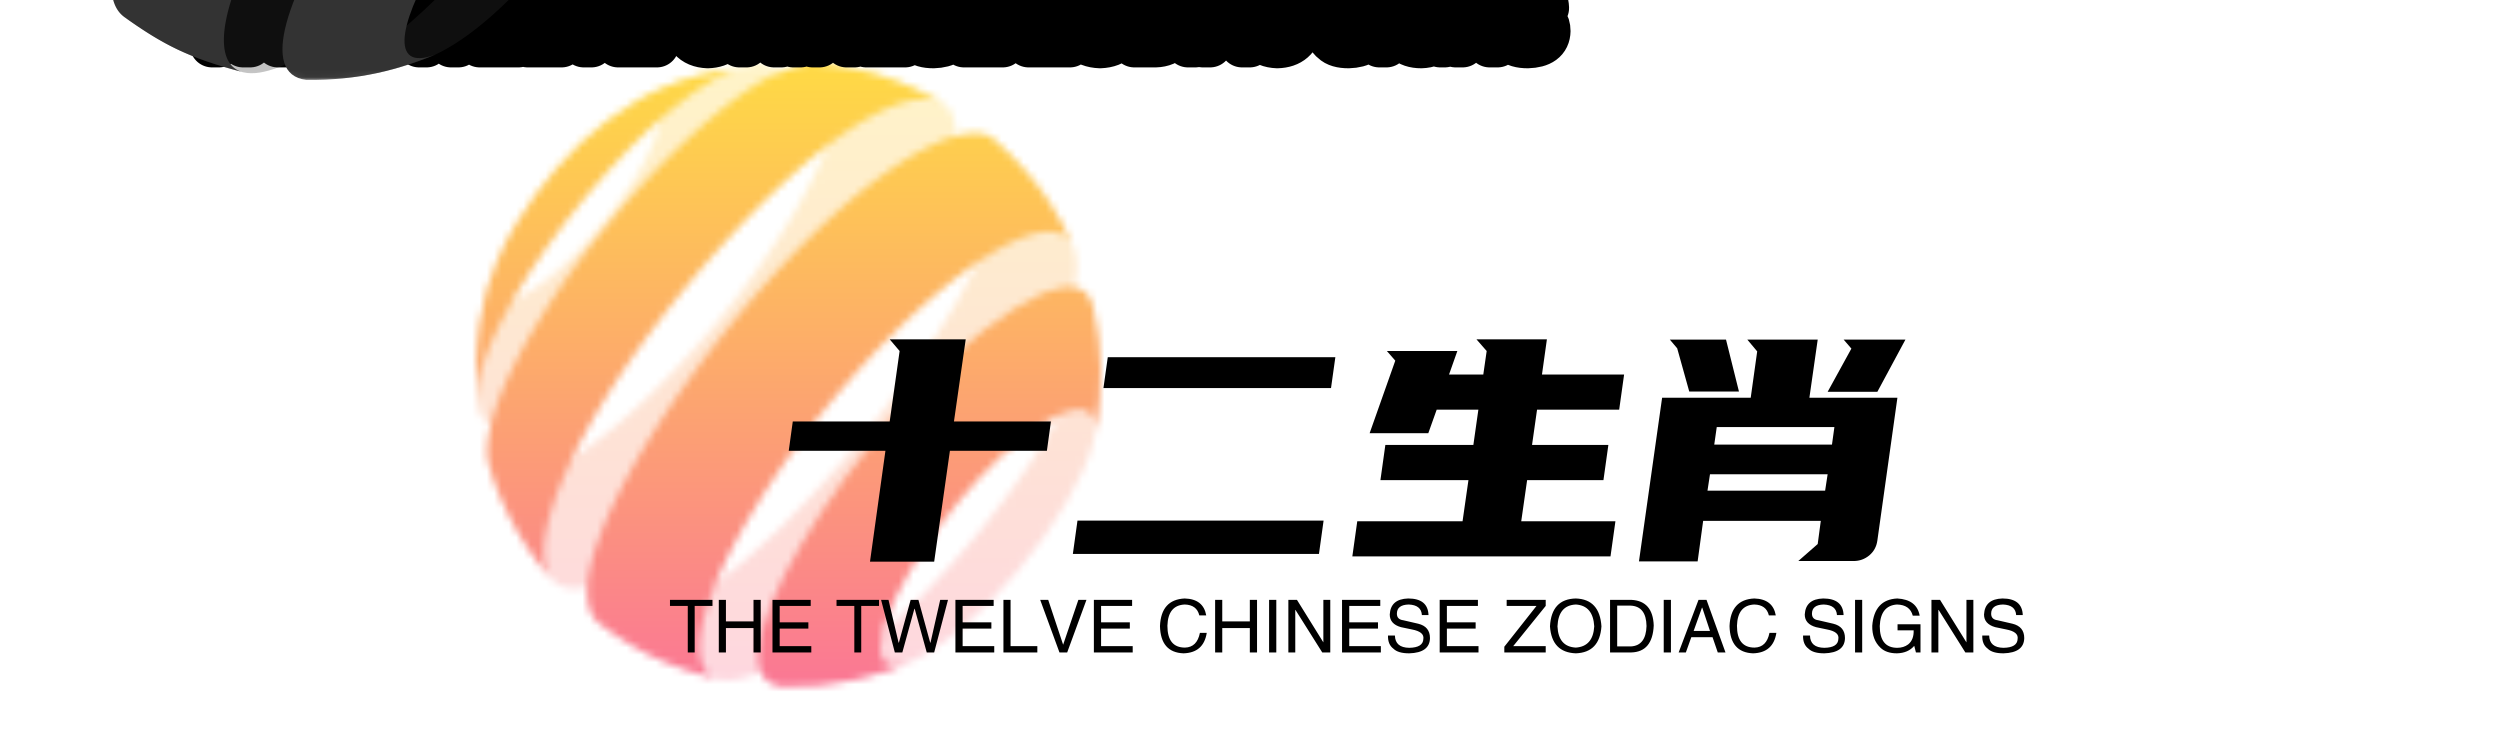﻿<svg data-v-0dd9719b="" version="1.0" xmlns="http://www.w3.org/2000/svg" xmlns:xlink="http://www.w3.org/1999/xlink" width="200" height="60" viewBox="0 0 340 250" preserveAspectRatio="xMidYMid slice" color-interpolation-filters="sRGB" style="margin: auto;">   <g data-v-0dd9719b="" class="iconmbgsvg" transform="translate(64.703,82.567)"><g fill="#000000" hollow-target="text"><g mask="url(#8dae5964-29e4-49fb-a80e-57e7e7ce1b69)"><g><rect fill="#000000" fill-opacity="0" stroke-width="2" x="0" y="0" width="85" height="84.867" class="image-rect"></rect> <svg filter="url(#colors3168950517)" x="0" y="0" width="85" height="84.867" filtersec="colorsf8087341266" class="image-svg-svg primary" style="overflow: visible;"><svg xmlns="http://www.w3.org/2000/svg" viewBox="-0.001 -0.001 278.338 277.902"><title>资源 2</title><g fill="#333"><g opacity=".3"><path d="M136.38 277.89c13.21-.24 28.8-.29 53.37-9.52 33-12.41 76.85-67.76 85.22-99.32 3.86-20.12 4.93-37.74-.06-60.9 8.95 40-96.89 170.5-138.53 169.74z"></path><path d="M55.2 249.79c17.29 12 28.59 18.56 53.46 24.79 3.91.87 9.11.14 15.58-2.38 58.56-22.82 157.27-156 141.86-190.57-11-22.25-18.72-32.33-35-47.43 30.34 26.69-84.9 188.12-154 215-10.13 4-17.42 3.93-21.88.56z"></path><path d="M5.81 178.8c6.51 19.07 13 33.25 27.43 50.31l.76.89c19 21.85 103.06-49 152.87-130.42 26.7-43.65 33.55-74.87 20.52-82.21-16.55-8.75-30.32-14-50.13-16.7l-5.57-.61c16.94 1.47 12.64 29.94-12.88 71.63C92.71 147.06 14.73 209 5.81 178.8zM70.33 18.09a99.69 99.69 0 0 1 14.82-7.69c-7.54 3.42-11.83 5.16-21.83 11.53a46.21 46.21 0 0 1 7-3.84z"></path><path d="M71.11 17.77c14.72-5.74 14.7 9.16 0 33.27s-38.63 48.3-53.35 54c-11.54 4.49-14-3.7-7.44-19.07C2.12 107-.58 124 .1 145.5l.39 5.64C3.34 184.35 74.18 130 115.72 62.06 139.25 23.59 141.85-1.79 123.5.4c-19.06 2.86-36 7.1-52.39 17.37z"></path></g><path d="M254.43 101.88l-.91.3-1.56.63C188.29 131.75 94 272.91 136.38 277.89c23.3.26 40.89-4.31 59.51-12.09-45.41 19.92 17-89.22 65.92-110 10.55-4.11 15.13.13 13.75 10.11 4.28-23.79 3.26-36.66-.65-57.72-3.15-11.57-13.65-8.58-20.48-6.31z"></path><path d="M209.72 33.82a18.37 18.37 0 0 0-3.05 1.24C135.65 65.15 23.28 225.63 55.2 249.79c18.13 13 29.58 18.48 53.46 24.79-15.88-3.52-10.64-33.37 15.69-76.42 47.77-78.1 129.26-144.49 141.75-116.53-10.8-22.5-19.14-32.29-35-47.43-5.84-5.12-14.9-2.51-21.38-.38z"></path><path d="M57.31 150.06C93.64 90.66 174.66 4.34 207.39 17.37 188.18 7.2 174 2.51 151.69.06c-3.4-.3-7.66.5-12.78 2.49l1.26.16C119.65 6.33 64 56.08 28.05 114.84 9.89 144.53 2.47 167.5 5.81 178.8A138.34 138.34 0 0 0 34 230c-9-10.32-1.18-39.9 23.31-79.94z"></path><path d="M114.41 3C72.58 7.21 39.77 35.82 17.76 71.81 3.6 95-.29 118.6.1 145.5l.39 5.64C-2.49 116.34 70.45 21.69 114.41 3z"></path></g></svg></svg> <defs><filter id="colors3168950517"><feColorMatrix type="matrix" values="0 0 0 0 0.996  0 0 0 0 0.996  0 0 0 0 0.996  0 0 0 1 0" class="icon-fecolormatrix"></feColorMatrix></filter> <filter id="colorsf8087341266"><feColorMatrix type="matrix" values="0 0 0 0 0.996  0 0 0 0 0.996  0 0 0 0 0.996  0 0 0 1 0" class="icon-fecolormatrix"></feColorMatrix></filter> <filter id="colorsb3876764760"><feColorMatrix type="matrix" values="0 0 0 0 0  0 0 0 0 0  0 0 0 0 0  0 0 0 1 0" class="icon-fecolormatrix"></feColorMatrix></filter></defs></g><rect v-gra="id" width="97" height="96.867" transform="translate(-6, -6)" style="pointer-events:none;" fill="url(#f18hBAxoZVP4zBRll2Lmt)"></rect></g> <g transform="translate(42.565,37.582)"><g data-gra="path-name" fill-rule="" class="tp-name" transform="translate(0,0)"><g transform="scale(1)"><g><path d="M37.13-18.69L36.58-14.7 23.39-14.7 21.25 0.38 12.52 0.38 14.62-14.7 1.47-14.7 2.02-18.69 15.2-18.69 16.55-28.27 15.2-29.86 25.54-29.86 23.94-18.69 37.13-18.69ZM44.86-27.43L75.81-27.43 75.22-23.23 44.27-23.23 44.86-27.43ZM40.74-5.21L74.21-5.21 73.58-0.67 40.11-0.67 40.74-5.21ZM80.47-17.09L83.96-26.96 82.82-28.27 92.4-28.27 91.27-25.07 95.93-25.07 96.39-28.27 95-29.86 104.58-29.86 103.91-25.07 115.08-25.07 114.41-20.29 103.24-20.29 102.56-15.5 112.94-15.5 112.27-10.71 101.89-10.71 101.09-5.12 113.9-5.12 113.23-0.34 78.12-0.34 78.79-5.12 93.11-5.12 93.91-10.71 81.94-10.71 82.61-15.5 94.58-15.5 95.26-20.29 89.59-20.29 88.45-17.09 80.47-17.09ZM152.25-21.92L149.52-2.48Q149.35-1.26 148.43-0.48 147.5 0.29 146.29 0.29L146.29 0.29 138.77 0.29 141.41-2.02 141.83-5.17 125.83-5.17 125.08 0.34 117.1 0.34 120.25-21.92 132.3-21.92 133.18-28.22 131.84-29.82 141.41-29.82 140.28-21.92 152.25-21.92ZM128.94-29.82L130.7-22.76 123.94-22.76 122.3-28.64 121.3-29.82 128.94-29.82ZM142.76-22.72L145.99-28.6 144.94-29.82 153.34-29.82 149.52-22.72 142.76-22.72ZM127.68-17.93L127.34-15.54 143.35-15.54 143.68-17.93 127.68-17.93ZM126.76-11.51L126.42-9.28 142.42-9.28 142.76-11.51 126.76-11.51Z" transform="translate(-1.47, 29.86)"></path></g> <!----> <!----> <!----> <!----> <!----> <!----> <!----></g></g> <g data-gra="path-slogan" fill-rule="" class="tp-slogan" fill="#000000" transform="translate(-16.155,35.24)"><rect width="0"></rect> <rect x="187.18" width="0"></rect> <g transform="translate(0,0)"><g transform="scale(1)"><path d="M2.58-6.33L0.16-6.33L0.16-7.15L5.94-7.15L5.94-6.33L3.52-6.33L3.52 0L2.58 0L2.58-6.33ZM7.77-4.22L11.52-4.22L11.52-7.15L12.50-7.15L12.50 0L11.52 0L11.52-3.32L7.77-3.32L7.77 0L6.80 0L6.80-7.15L7.77-7.15L7.77-4.22ZM15.08-0.86L19.38-0.86L19.38 0L14.10 0L14.10-7.15L19.30-7.15L19.30-6.33L15.08-6.33L15.08-4.10L18.98-4.10L18.98-3.24L15.08-3.24L15.08-0.86ZM25.23-6.33L22.81-6.33L22.81-7.15L28.59-7.15L28.59-6.33L26.17-6.33L26.17 0L25.23 0L25.23-6.33ZM33.44-5.94L33.40-5.94L31.76 0L30.74 0L28.87-7.15L29.88-7.15L31.25-1.33L31.29-1.33L32.89-7.15L33.95-7.15L35.55-1.33L35.59-1.33L36.91-7.15L37.97-7.15L36.09 0L35.08 0L33.44-5.94ZM39.96-0.86L44.26-0.86L44.26 0L38.98 0L38.98-7.15L44.18-7.15L44.18-6.33L39.96-6.33L39.96-4.10L43.87-4.10L43.87-3.24L39.96-3.24L39.96-0.86ZM45.51-7.15L46.48-7.15L46.48-0.86L50.12-0.86L50.12 0L45.51 0L45.51-7.15ZM51.60-7.15L53.63-1.05L55.70-7.15L56.80-7.15L54.18 0L53.13 0L50.51-7.15L51.60-7.15ZM58.79-0.86L63.09-0.86L63.09 0L57.81 0L57.81-7.15L63.01-7.15L63.01-6.33L58.79-6.33L58.79-4.10L62.70-4.10L62.70-3.24L58.79-3.24L58.79-0.86ZM73.09-5.04L73.09-5.04L72.15-5.04Q71.80-6.48 70.16-6.52L70.16-6.52Q67.89-6.41 67.81-3.63L67.81-3.63Q67.81-0.66 70.20-0.66L70.20-0.66Q71.84-0.70 72.23-2.66L72.23-2.66L73.16-2.66Q72.73 0.04 70 0.12L70 0.12Q66.88 0 66.80-3.59L66.80-3.59Q66.95-7.19 70.16-7.34L70.16-7.34Q72.70-7.27 73.09-5.04ZM75.27-4.22L79.02-4.22L79.02-7.15L80-7.15L80 0L79.02 0L79.02-3.32L75.27-3.32L75.27 0L74.30 0L74.30-7.15L75.27-7.15L75.27-4.22ZM81.64-7.15L82.62-7.15L82.62 0L81.64 0L81.64-7.15ZM85.43-7.15L89.02-1.37L89.02-7.15L89.96-7.15L89.96 0L88.87 0L85.23-5.78L85.20-5.78L85.20 0L84.26 0L84.26-7.15L85.43-7.15ZM92.54-0.86L96.84-0.86L96.84 0L91.56 0L91.56-7.15L96.76-7.15L96.76-6.33L92.54-6.33L92.54-4.10L96.45-4.10L96.45-3.24L92.54-3.24L92.54-0.86ZM103.32-5.08L103.32-5.08L102.42-5.08Q102.34-6.45 100.63-6.52L100.63-6.52Q99.02-6.48 99.02-5.27L99.02-5.27Q99.02-4.49 99.88-4.38L99.88-4.38L101.91-3.91Q103.52-3.52 103.52-1.95L103.52-1.95Q103.48 0.04 100.70 0.12L100.70 0.12Q99.18 0.12 98.55-0.51L98.55-0.51Q97.77-1.09 97.81-2.30L97.81-2.30L98.75-2.30Q98.79-0.66 100.70-0.63L100.70-0.63Q102.58-0.66 102.62-1.84L102.62-1.84Q102.77-2.81 101.05-3.13L101.05-3.13L99.57-3.44Q98.05-3.87 98.05-5.16L98.05-5.16Q98.16-7.27 100.55-7.34L100.55-7.34Q103.24-7.34 103.32-5.08ZM105.82-0.86L110.12-0.86L110.12 0L104.84 0L104.84-7.15L110.04-7.15L110.04-6.33L105.82-6.33L105.82-4.10L109.73-4.10L109.73-3.24L105.82-3.24L105.82-0.86ZM114.84-0.86L119.26-0.86L119.26 0L113.63 0L113.63-0.78L118.01-6.33L113.95-6.33L113.95-7.15L119.26-7.15L119.26-6.33L114.84-0.86ZM125.86-3.55L125.86-3.55Q125.70-6.37 123.36-6.52L123.36-6.52Q120.98-6.41 120.86-3.55L120.86-3.55Q120.98-0.78 123.36-0.66L123.36-0.66Q125.70-0.82 125.86-3.55ZM126.84-3.55L126.84-3.55Q126.60 0 123.36 0.12L123.36 0.12Q120.08 0 119.84-3.55L119.84-3.55Q120.04-7.27 123.36-7.34L123.36-7.34Q126.60-7.23 126.84-3.55ZM130.90 0L128.01 0L128.01-7.15L130.94-7.15Q133.83-6.99 133.95-3.67L133.95-3.67Q133.79-0.08 130.90 0L130.90 0ZM130.78-6.37L128.98-6.37L128.98-0.82L130.86-0.82Q132.89-0.94 132.97-3.59L132.97-3.59Q132.93-6.29 130.78-6.37L130.78-6.37ZM135.31-7.15L136.29-7.15L136.29 0L135.31 0L135.31-7.15ZM142.66 0L141.95-2.07L139.06-2.07L138.32 0L137.34 0L140.04-7.15L141.13-7.15L143.71 0L142.66 0ZM140.51-6.09L139.38-2.93L141.60-2.93L140.55-6.09L140.51-6.09ZM150.55-5.04L150.55-5.04L149.61-5.04Q149.26-6.48 147.62-6.52L147.62-6.52Q145.35-6.41 145.27-3.63L145.27-3.63Q145.27-0.66 147.66-0.66L147.66-0.66Q149.30-0.70 149.69-2.66L149.69-2.66L150.63-2.66Q150.20 0.04 147.46 0.12L147.46 0.12Q144.34 0 144.26-3.59L144.26-3.59Q144.41-7.19 147.62-7.34L147.62-7.34Q150.16-7.27 150.55-5.04ZM159.77-5.08L159.77-5.08L158.87-5.08Q158.79-6.45 157.07-6.52L157.07-6.52Q155.47-6.48 155.47-5.27L155.47-5.27Q155.47-4.49 156.33-4.38L156.33-4.38L158.36-3.91Q159.96-3.52 159.96-1.95L159.96-1.95Q159.92 0.04 157.15 0.12L157.15 0.12Q155.63 0.12 155-0.51L155-0.51Q154.22-1.09 154.26-2.30L154.26-2.30L155.20-2.30Q155.23-0.66 157.15-0.63L157.15-0.63Q159.02-0.66 159.06-1.84L159.06-1.84Q159.22-2.81 157.50-3.13L157.50-3.13L156.02-3.44Q154.49-3.87 154.49-5.16L154.49-5.16Q154.61-7.27 156.99-7.34L156.99-7.34Q159.69-7.34 159.77-5.08ZM161.33-7.15L162.30-7.15L162.30 0L161.33 0L161.33-7.15ZM169.30-3.01L167.11-3.01L167.11-3.83L170.23-3.83L170.23 0L169.61 0L169.38-0.90Q168.55 0.08 167.03 0.12L167.03 0.12Q165.59 0.12 164.80-0.63L164.80-0.63Q163.63-1.72 163.67-3.63L163.67-3.63Q163.95-7.19 167.07-7.34L167.07-7.34Q169.73-7.19 170.12-5L170.12-5L169.18-5Q168.79-6.48 167.03-6.52L167.03-6.52Q164.80-6.37 164.69-3.59L164.69-3.59Q164.69-0.63 167.07-0.63L167.07-0.63Q167.93-0.63 168.55-1.09L168.55-1.09Q169.34-1.72 169.30-3.01L169.30-3.01ZM172.89-7.15L176.48-1.37L176.48-7.15L177.42-7.15L177.42 0L176.33 0L172.70-5.78L172.66-5.78L172.66 0L171.72 0L171.72-7.15L172.89-7.15ZM184.14-5.08L184.14-5.08L183.24-5.08Q183.16-6.45 181.45-6.52L181.45-6.52Q179.84-6.48 179.84-5.27L179.84-5.27Q179.84-4.49 180.70-4.38L180.70-4.38L182.73-3.91Q184.34-3.52 184.34-1.95L184.34-1.95Q184.30 0.04 181.52 0.12L181.52 0.12Q180 0.12 179.38-0.51L179.38-0.51Q178.59-1.09 178.63-2.30L178.63-2.30L179.57-2.30Q179.61-0.66 181.52-0.63L181.52-0.63Q183.40-0.66 183.44-1.84L183.44-1.84Q183.59-2.81 181.88-3.13L181.88-3.13L180.39-3.44Q178.87-3.87 178.87-5.16L178.87-5.16Q178.98-7.27 181.37-7.34L181.37-7.34Q184.06-7.34 184.14-5.08Z" transform="translate(-0.156, 7.344)"></path></g></g></g></g></g></g><mask id="d27b89e7-0e05-4af5-8a2c-0bd9f33c6fbe"><g fill="white"><g><rect fill-opacity="1" stroke-width="2" x="0" y="0" width="85" height="84.867" class="image-rect"></rect> <svg x="0" y="0" width="85" height="84.867" class="image-svg-svg primary" style="overflow: visible;" filter="url(#colorsf8087341266)"><svg xmlns="http://www.w3.org/2000/svg" viewBox="-0.001 -0.001 278.338 277.902"><title>资源 2</title><g><g opacity=".3"><path d="M136.38 277.89c13.21-.24 28.8-.29 53.37-9.52 33-12.41 76.85-67.76 85.22-99.32 3.86-20.12 4.93-37.74-.06-60.9 8.95 40-96.89 170.5-138.53 169.74z"></path><path d="M55.2 249.79c17.29 12 28.59 18.56 53.46 24.79 3.91.87 9.11.14 15.58-2.38 58.56-22.82 157.27-156 141.86-190.57-11-22.25-18.72-32.33-35-47.43 30.34 26.69-84.9 188.12-154 215-10.13 4-17.42 3.93-21.88.56z"></path><path d="M5.81 178.8c6.51 19.07 13 33.25 27.43 50.31l.76.89c19 21.85 103.06-49 152.87-130.42 26.7-43.65 33.55-74.87 20.52-82.21-16.55-8.75-30.32-14-50.13-16.7l-5.57-.61c16.94 1.47 12.64 29.94-12.88 71.63C92.71 147.06 14.73 209 5.81 178.8zM70.33 18.09a99.69 99.69 0 0 1 14.82-7.69c-7.54 3.42-11.83 5.16-21.83 11.53a46.21 46.21 0 0 1 7-3.84z"></path><path d="M71.11 17.77c14.72-5.74 14.7 9.16 0 33.27s-38.63 48.3-53.35 54c-11.54 4.49-14-3.7-7.44-19.07C2.12 107-.58 124 .1 145.5l.39 5.64C3.34 184.35 74.18 130 115.72 62.06 139.25 23.59 141.85-1.79 123.5.4c-19.06 2.86-36 7.1-52.39 17.37z"></path></g><path d="M254.43 101.88l-.91.3-1.56.63C188.29 131.75 94 272.91 136.38 277.89c23.3.26 40.89-4.31 59.51-12.09-45.41 19.92 17-89.22 65.92-110 10.55-4.11 15.13.13 13.75 10.11 4.28-23.79 3.26-36.66-.65-57.72-3.15-11.57-13.65-8.58-20.48-6.31z"></path><path d="M209.72 33.82a18.37 18.37 0 0 0-3.05 1.24C135.65 65.15 23.28 225.63 55.2 249.79c18.13 13 29.58 18.48 53.46 24.79-15.88-3.52-10.64-33.37 15.69-76.42 47.77-78.1 129.26-144.49 141.75-116.53-10.8-22.5-19.14-32.29-35-47.43-5.84-5.12-14.9-2.51-21.38-.38z"></path><path d="M57.31 150.06C93.64 90.66 174.66 4.34 207.39 17.37 188.18 7.2 174 2.51 151.69.06c-3.4-.3-7.66.5-12.78 2.49l1.26.16C119.65 6.33 64 56.08 28.05 114.84 9.89 144.53 2.47 167.5 5.81 178.8A138.34 138.34 0 0 0 34 230c-9-10.32-1.18-39.9 23.31-79.94z"></path><path d="M114.41 3C72.58 7.21 39.77 35.82 17.76 71.81 3.6 95-.29 118.6.1 145.5l.39 5.64C-2.49 116.34 70.45 21.69 114.41 3z"></path></g></svg></svg> <defs>  </defs></g></g> <g transform="translate(42.565,37.582)" fill="black" stroke="black" stroke-width="6" stroke-linejoin="round"><g data-gra="path-name" fill-rule="" class="tp-name" transform="translate(0,0)"><g transform="scale(1)"><g><path d="M37.13-18.69L36.58-14.7 23.39-14.7 21.25 0.38 12.52 0.38 14.62-14.7 1.47-14.7 2.02-18.69 15.2-18.69 16.55-28.27 15.2-29.86 25.54-29.86 23.94-18.69 37.13-18.69ZM44.86-27.43L75.81-27.43 75.22-23.23 44.27-23.23 44.86-27.43ZM40.74-5.21L74.21-5.21 73.58-0.67 40.11-0.67 40.74-5.21ZM80.47-17.09L83.96-26.96 82.82-28.27 92.4-28.27 91.27-25.07 95.93-25.07 96.39-28.27 95-29.86 104.58-29.86 103.91-25.07 115.08-25.07 114.41-20.29 103.24-20.29 102.56-15.5 112.94-15.5 112.27-10.71 101.89-10.71 101.09-5.12 113.9-5.12 113.23-0.34 78.12-0.34 78.79-5.12 93.11-5.12 93.91-10.71 81.94-10.71 82.61-15.5 94.58-15.5 95.26-20.29 89.59-20.29 88.45-17.09 80.47-17.09ZM152.25-21.92L149.52-2.48Q149.35-1.26 148.43-0.48 147.5 0.29 146.29 0.29L146.29 0.29 138.77 0.29 141.41-2.02 141.83-5.17 125.83-5.17 125.08 0.34 117.1 0.34 120.25-21.92 132.3-21.92 133.18-28.22 131.84-29.82 141.41-29.82 140.28-21.92 152.25-21.92ZM128.94-29.82L130.7-22.76 123.94-22.76 122.3-28.64 121.3-29.82 128.94-29.82ZM142.76-22.72L145.99-28.6 144.94-29.82 153.34-29.82 149.52-22.72 142.76-22.72ZM127.68-17.93L127.34-15.54 143.35-15.54 143.68-17.93 127.68-17.93ZM126.76-11.51L126.42-9.28 142.42-9.28 142.76-11.51 126.76-11.51Z" transform="translate(-1.47, 29.86)"></path></g>       </g></g> <g data-gra="path-slogan" fill-rule="" class="tp-slogan" transform="translate(-16.155,35.24)" fill="white"><rect width="0"></rect> <rect x="187.18" width="0"></rect> <g transform="translate(0,0)"><g transform="scale(1)"><path d="M2.58-6.33L0.16-6.33L0.16-7.15L5.94-7.15L5.94-6.33L3.52-6.33L3.52 0L2.58 0L2.58-6.33ZM7.77-4.22L11.52-4.22L11.52-7.15L12.50-7.15L12.50 0L11.52 0L11.52-3.32L7.77-3.32L7.77 0L6.80 0L6.80-7.15L7.77-7.15L7.77-4.22ZM15.08-0.86L19.38-0.86L19.38 0L14.10 0L14.10-7.15L19.30-7.15L19.30-6.33L15.08-6.33L15.08-4.10L18.98-4.10L18.98-3.24L15.08-3.24L15.08-0.86ZM25.23-6.33L22.81-6.33L22.81-7.15L28.59-7.15L28.59-6.33L26.17-6.33L26.17 0L25.23 0L25.23-6.33ZM33.44-5.94L33.40-5.94L31.76 0L30.74 0L28.87-7.15L29.88-7.15L31.25-1.33L31.29-1.33L32.89-7.15L33.95-7.15L35.55-1.33L35.59-1.33L36.91-7.15L37.97-7.15L36.09 0L35.08 0L33.44-5.94ZM39.96-0.86L44.26-0.86L44.26 0L38.98 0L38.98-7.15L44.18-7.15L44.18-6.33L39.96-6.33L39.96-4.10L43.87-4.10L43.87-3.24L39.96-3.24L39.96-0.86ZM45.51-7.15L46.48-7.15L46.48-0.86L50.12-0.86L50.12 0L45.51 0L45.51-7.15ZM51.60-7.15L53.63-1.05L55.70-7.15L56.80-7.15L54.18 0L53.13 0L50.51-7.15L51.60-7.15ZM58.79-0.86L63.09-0.86L63.09 0L57.81 0L57.81-7.15L63.01-7.15L63.01-6.33L58.79-6.33L58.79-4.10L62.70-4.10L62.70-3.24L58.79-3.24L58.79-0.86ZM73.09-5.04L73.09-5.04L72.15-5.04Q71.80-6.48 70.16-6.52L70.16-6.52Q67.89-6.41 67.81-3.63L67.81-3.63Q67.81-0.66 70.20-0.66L70.20-0.66Q71.84-0.70 72.23-2.66L72.23-2.66L73.16-2.66Q72.73 0.04 70 0.12L70 0.12Q66.88 0 66.80-3.59L66.80-3.59Q66.95-7.19 70.16-7.34L70.16-7.34Q72.70-7.27 73.09-5.04ZM75.27-4.22L79.02-4.22L79.02-7.15L80-7.15L80 0L79.02 0L79.02-3.32L75.27-3.32L75.27 0L74.30 0L74.30-7.15L75.27-7.15L75.27-4.22ZM81.64-7.15L82.62-7.15L82.62 0L81.64 0L81.64-7.15ZM85.43-7.15L89.02-1.37L89.02-7.15L89.96-7.15L89.96 0L88.87 0L85.23-5.78L85.20-5.78L85.20 0L84.26 0L84.26-7.15L85.43-7.15ZM92.54-0.86L96.84-0.86L96.84 0L91.56 0L91.56-7.15L96.76-7.15L96.76-6.33L92.54-6.33L92.54-4.10L96.45-4.10L96.45-3.24L92.54-3.24L92.54-0.86ZM103.32-5.08L103.32-5.08L102.42-5.08Q102.34-6.45 100.63-6.52L100.63-6.52Q99.02-6.48 99.02-5.27L99.02-5.27Q99.02-4.49 99.88-4.38L99.88-4.38L101.91-3.91Q103.52-3.52 103.52-1.95L103.52-1.95Q103.48 0.04 100.70 0.12L100.70 0.12Q99.18 0.12 98.55-0.51L98.55-0.51Q97.77-1.09 97.81-2.30L97.81-2.30L98.75-2.30Q98.79-0.66 100.70-0.63L100.70-0.63Q102.58-0.66 102.62-1.84L102.62-1.84Q102.77-2.81 101.05-3.13L101.05-3.13L99.57-3.44Q98.05-3.87 98.05-5.16L98.05-5.16Q98.16-7.27 100.55-7.34L100.55-7.34Q103.24-7.34 103.32-5.08ZM105.82-0.86L110.12-0.86L110.12 0L104.84 0L104.84-7.15L110.04-7.15L110.04-6.33L105.82-6.33L105.82-4.10L109.73-4.10L109.73-3.24L105.82-3.24L105.82-0.86ZM114.84-0.86L119.26-0.86L119.26 0L113.63 0L113.63-0.78L118.01-6.33L113.95-6.33L113.95-7.15L119.26-7.15L119.26-6.33L114.84-0.86ZM125.86-3.55L125.86-3.55Q125.70-6.37 123.36-6.52L123.36-6.52Q120.98-6.41 120.86-3.55L120.86-3.55Q120.98-0.78 123.36-0.66L123.36-0.66Q125.70-0.82 125.86-3.55ZM126.84-3.55L126.84-3.55Q126.60 0 123.36 0.12L123.36 0.12Q120.08 0 119.84-3.55L119.84-3.55Q120.04-7.27 123.36-7.34L123.36-7.34Q126.60-7.23 126.84-3.55ZM130.90 0L128.01 0L128.01-7.15L130.94-7.15Q133.83-6.99 133.95-3.67L133.95-3.67Q133.79-0.08 130.90 0L130.90 0ZM130.78-6.37L128.98-6.37L128.98-0.82L130.86-0.82Q132.89-0.94 132.97-3.59L132.97-3.59Q132.93-6.29 130.78-6.37L130.78-6.37ZM135.31-7.15L136.29-7.15L136.29 0L135.31 0L135.31-7.15ZM142.66 0L141.95-2.07L139.06-2.07L138.32 0L137.34 0L140.04-7.15L141.13-7.15L143.71 0L142.66 0ZM140.51-6.09L139.38-2.93L141.60-2.93L140.55-6.09L140.51-6.09ZM150.55-5.04L150.55-5.04L149.61-5.04Q149.26-6.48 147.62-6.52L147.62-6.52Q145.35-6.41 145.27-3.63L145.27-3.63Q145.27-0.66 147.66-0.66L147.66-0.66Q149.30-0.70 149.69-2.66L149.69-2.66L150.63-2.66Q150.20 0.04 147.46 0.12L147.46 0.12Q144.34 0 144.26-3.59L144.26-3.59Q144.41-7.19 147.62-7.34L147.62-7.34Q150.16-7.27 150.55-5.04ZM159.77-5.08L159.77-5.08L158.87-5.08Q158.79-6.45 157.07-6.52L157.07-6.52Q155.47-6.48 155.47-5.27L155.47-5.27Q155.47-4.49 156.33-4.38L156.33-4.38L158.36-3.91Q159.96-3.52 159.96-1.95L159.96-1.95Q159.92 0.04 157.15 0.12L157.15 0.12Q155.63 0.12 155-0.51L155-0.51Q154.22-1.09 154.26-2.30L154.26-2.30L155.20-2.30Q155.23-0.66 157.15-0.63L157.15-0.63Q159.02-0.66 159.06-1.84L159.06-1.84Q159.22-2.81 157.50-3.13L157.50-3.13L156.02-3.44Q154.49-3.87 154.49-5.16L154.49-5.16Q154.61-7.27 156.99-7.34L156.99-7.34Q159.69-7.34 159.77-5.08ZM161.33-7.15L162.30-7.15L162.30 0L161.33 0L161.33-7.15ZM169.30-3.01L167.11-3.01L167.11-3.83L170.23-3.83L170.23 0L169.61 0L169.38-0.90Q168.55 0.08 167.03 0.12L167.03 0.12Q165.59 0.12 164.80-0.63L164.80-0.63Q163.63-1.72 163.67-3.63L163.67-3.63Q163.95-7.19 167.07-7.34L167.07-7.34Q169.73-7.19 170.12-5L170.12-5L169.18-5Q168.79-6.48 167.03-6.52L167.03-6.52Q164.80-6.37 164.69-3.59L164.69-3.59Q164.69-0.63 167.07-0.63L167.07-0.63Q167.93-0.63 168.55-1.09L168.55-1.09Q169.34-1.72 169.30-3.01L169.30-3.01ZM172.89-7.15L176.48-1.37L176.48-7.15L177.42-7.15L177.42 0L176.33 0L172.70-5.78L172.66-5.78L172.66 0L171.72 0L171.72-7.15L172.89-7.15ZM184.14-5.08L184.14-5.08L183.24-5.08Q183.16-6.45 181.45-6.52L181.45-6.52Q179.84-6.48 179.84-5.27L179.84-5.27Q179.84-4.49 180.70-4.38L180.70-4.38L182.73-3.91Q184.34-3.52 184.34-1.95L184.34-1.95Q184.30 0.04 181.52 0.12L181.52 0.12Q180 0.12 179.38-0.51L179.38-0.51Q178.59-1.09 178.63-2.30L178.63-2.30L179.57-2.30Q179.61-0.66 181.52-0.63L181.52-0.63Q183.40-0.66 183.44-1.84L183.44-1.84Q183.59-2.81 181.88-3.13L181.88-3.13L180.39-3.44Q178.87-3.87 178.87-5.16L178.87-5.16Q178.98-7.27 181.37-7.34L181.37-7.34Q184.06-7.34 184.14-5.08Z" transform="translate(-0.156, 7.344)"></path></g></g></g></g></mask><defs v-gra="od"></defs><defs v-gra="id"><filter id="12948513-2f3c-44e3-87c7-aeca1353327d" filterUnits="userSpaceOnUse"><feColorMatrix type="matrix" values="0 0 0 0 0.996  0 0 0 0 0.996  0 0 0 0 0.996  0 0 0 1 0"></feColorMatrix></filter><linearGradient x1="0" y1="1" x2="0" y2="0" id="f18hBAxoZVP4zBRll2Lmt"><stop offset="0%" stop-color="#fa709a"></stop><stop offset="100%" stop-color="#ffe13f"></stop></linearGradient><filter id="42443b3f1de60f6b6fd3b6a9844b4764" filterUnits="objectBoundingBox"><feColorMatrix type="matrix" values="0 0 0 0 0.996  0 0 0 0 0.996  0 0 0 0 0.996  0 0 0 1 0"></feColorMatrix></filter></defs><mask v-gra="im" id="8dae5964-29e4-49fb-a80e-57e7e7ce1b69"><g mask="url(#d27b89e7-0e05-4af5-8a2c-0bd9f33c6fbe)" filter="url(#12948513-2f3c-44e3-87c7-aeca1353327d)"><g><rect fill="#000000" fill-opacity="0" stroke-width="2" x="0" y="0" width="85" height="84.867" class="image-rect"></rect> <svg x="0" y="0" width="85" height="84.867" filtersec="colorsf8087341266" class="image-svg-svg primary" style="overflow: visible;"><svg xmlns="http://www.w3.org/2000/svg" viewBox="-0.001 -0.001 278.338 277.902"><title>资源 2</title><g fill="#333"><g opacity=".3"><path d="M136.38 277.89c13.21-.24 28.8-.29 53.37-9.52 33-12.41 76.85-67.76 85.22-99.32 3.86-20.12 4.93-37.74-.06-60.9 8.95 40-96.89 170.5-138.53 169.74z"></path><path d="M55.2 249.79c17.29 12 28.59 18.56 53.46 24.79 3.91.87 9.11.14 15.58-2.38 58.56-22.82 157.27-156 141.86-190.57-11-22.25-18.72-32.33-35-47.43 30.34 26.69-84.9 188.12-154 215-10.13 4-17.42 3.93-21.88.56z"></path><path d="M5.81 178.8c6.51 19.07 13 33.25 27.43 50.31l.76.89c19 21.85 103.06-49 152.87-130.42 26.7-43.65 33.55-74.87 20.52-82.21-16.55-8.75-30.32-14-50.13-16.7l-5.57-.61c16.94 1.47 12.64 29.94-12.88 71.63C92.71 147.06 14.73 209 5.81 178.8zM70.33 18.09a99.69 99.69 0 0 1 14.82-7.69c-7.54 3.42-11.83 5.16-21.83 11.53a46.21 46.21 0 0 1 7-3.84z"></path><path d="M71.11 17.77c14.72-5.74 14.7 9.16 0 33.27s-38.63 48.3-53.35 54c-11.54 4.49-14-3.7-7.44-19.07C2.12 107-.58 124 .1 145.5l.39 5.64C3.34 184.35 74.18 130 115.72 62.06 139.25 23.59 141.85-1.79 123.5.4c-19.06 2.86-36 7.1-52.39 17.37z"></path></g><path d="M254.43 101.88l-.91.3-1.56.63C188.29 131.75 94 272.91 136.38 277.89c23.3.26 40.89-4.31 59.51-12.09-45.41 19.92 17-89.22 65.92-110 10.55-4.11 15.13.13 13.75 10.11 4.28-23.79 3.26-36.66-.65-57.72-3.15-11.57-13.65-8.58-20.48-6.31z"></path><path d="M209.72 33.82a18.37 18.37 0 0 0-3.05 1.24C135.65 65.15 23.28 225.63 55.2 249.79c18.13 13 29.58 18.48 53.46 24.79-15.88-3.52-10.64-33.37 15.69-76.42 47.77-78.1 129.26-144.49 141.75-116.53-10.8-22.5-19.14-32.29-35-47.43-5.84-5.12-14.9-2.51-21.38-.38z"></path><path d="M57.31 150.06C93.64 90.66 174.66 4.34 207.39 17.37 188.18 7.2 174 2.51 151.69.06c-3.4-.3-7.66.5-12.78 2.49l1.26.16C119.65 6.33 64 56.08 28.05 114.84 9.89 144.53 2.47 167.5 5.81 178.8A138.34 138.34 0 0 0 34 230c-9-10.32-1.18-39.9 23.31-79.94z"></path><path d="M114.41 3C72.58 7.21 39.77 35.82 17.76 71.81 3.6 95-.29 118.6.1 145.5l.39 5.64C-2.49 116.34 70.45 21.69 114.41 3z"></path></g></svg></svg> <defs><filter id="colors3168950517"><feColorMatrix type="matrix" values="0 0 0 0 0.996  0 0 0 0 0.996  0 0 0 0 0.996  0 0 0 1 0" class="icon-fecolormatrix"></feColorMatrix></filter> <filter id="colorsf8087341266"><feColorMatrix type="matrix" values="0 0 0 0 0.996  0 0 0 0 0.996  0 0 0 0 0.996  0 0 0 1 0" class="icon-fecolormatrix"></feColorMatrix></filter> <filter id="colorsb3876764760"><feColorMatrix type="matrix" values="0 0 0 0 0  0 0 0 0 0  0 0 0 0 0  0 0 0 1 0" class="icon-fecolormatrix"></feColorMatrix></filter></defs></g></g></mask><style>.tp-name,.tp-slogan{animation:logo-animation 5s ease-in infinite}@keyframes logo-animation{0%{opacity:.2}10%{opacity:.4}20%{opacity:.6}30%{opacity:.8}40%{opacity:1}50%{opacity:1}60%{opacity:.8}70%{opacity:.6}80%{opacity:.4}100%{opacity:.2}}</style></svg>